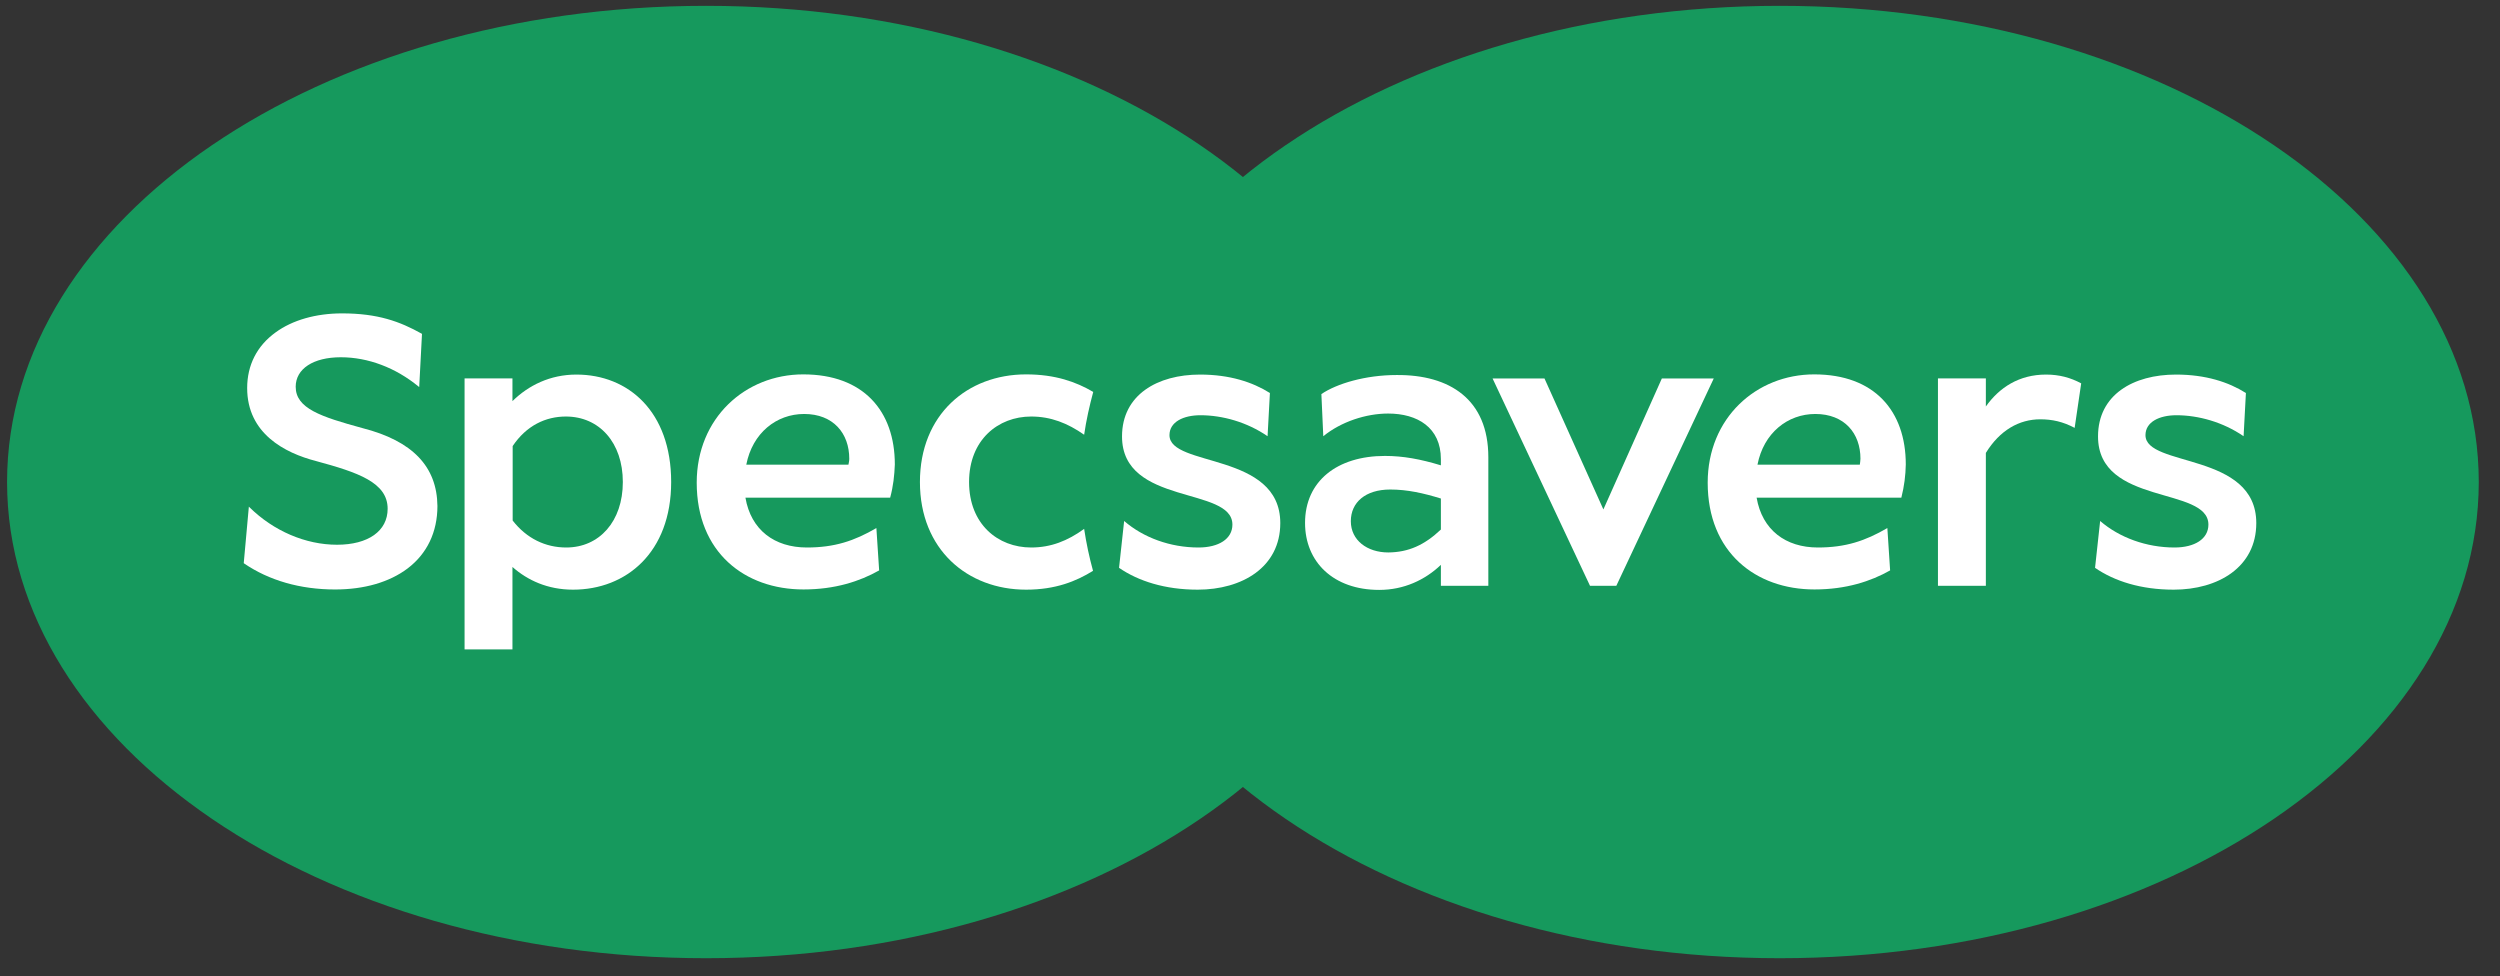 <?xml version="1.0" encoding="UTF-8"?> <svg xmlns="http://www.w3.org/2000/svg" width="105" height="41" viewBox="0 0 105 41" fill="none"><rect x="0" y="0" width="105" height="41" fill="#333333" stroke="none"/><path d="M104.108 20.245C104.108 31.292 90.964 40.245 74.749 40.245C58.535 40.245 45.391 31.292 45.391 20.245C45.391 9.198 58.535 0.245 74.749 0.245C90.964 0.245 104.108 9.198 104.108 20.245Z" fill="#16995D"></path><path d="M59.014 20.245C59.014 31.292 45.87 40.245 29.655 40.245C13.441 40.245 0.297 31.292 0.297 20.245C0.297 9.198 13.441 0.245 29.655 0.245C45.87 0.245 59.014 9.198 59.014 20.245Z" fill="#16995D"></path><path d="M15.222 17.98C13.478 17.504 12.419 17.153 12.419 16.245C12.419 15.49 13.157 15.005 14.314 15.005C15.462 15.005 16.619 15.445 17.58 16.236L17.607 16.254L17.723 14.034V14.025L17.714 14.016C16.797 13.504 15.871 13.162 14.367 13.162C13.273 13.162 12.285 13.441 11.573 13.962C10.79 14.528 10.381 15.337 10.381 16.299C10.381 18.205 11.956 19.023 13.273 19.364C15.035 19.841 16.281 20.263 16.281 21.369C16.281 22.304 15.462 22.879 14.154 22.879C12.837 22.879 11.493 22.304 10.479 21.306L10.452 21.279L10.238 23.643V23.652L10.247 23.661C11.297 24.38 12.614 24.758 14.074 24.758C15.302 24.758 16.352 24.452 17.117 23.877C17.936 23.256 18.372 22.349 18.372 21.252C18.354 19.598 17.331 18.519 15.222 17.98Z" fill="white"></path><path d="M26.159 20.245C26.159 18.591 25.172 17.494 23.766 17.494C22.92 17.494 22.11 17.872 21.532 18.735V21.863C22.119 22.618 22.911 22.995 23.783 22.995C25.172 22.995 26.159 21.899 26.159 20.245ZM28.189 20.245C28.189 23.211 26.293 24.766 24.068 24.766C23 24.766 22.155 24.371 21.523 23.813V27.274H19.512V15.894H21.523V16.847C22.19 16.191 23.098 15.732 24.21 15.732C26.391 15.732 28.189 17.288 28.189 20.245Z" fill="white"></path><path d="M35.669 19.265C35.669 18.204 35.002 17.387 33.774 17.387C32.608 17.387 31.602 18.187 31.344 19.517H35.634C35.651 19.427 35.669 19.364 35.669 19.265ZM37.387 20.901H31.308C31.54 22.259 32.528 22.995 33.889 22.995C35.055 22.995 35.883 22.717 36.808 22.178L36.924 23.957C36.114 24.416 35.073 24.757 33.747 24.757C31.282 24.757 29.262 23.202 29.262 20.272C29.262 17.557 31.3 15.724 33.738 15.724C36.265 15.724 37.583 17.261 37.583 19.508C37.565 19.966 37.52 20.407 37.387 20.901Z" fill="white"></path><path d="M47 23.849L47.214 21.881C48.023 22.582 49.154 22.995 50.337 22.995C51.183 22.995 51.761 22.636 51.761 22.034C51.761 20.416 47.125 21.252 47.125 18.33C47.125 16.577 48.62 15.732 50.4 15.732C51.645 15.732 52.606 16.047 53.336 16.506L53.238 18.321C52.375 17.728 51.343 17.44 50.417 17.44C49.705 17.44 49.118 17.719 49.118 18.276C49.118 19.634 53.772 18.977 53.772 21.971C53.772 23.822 52.17 24.766 50.302 24.766C48.931 24.766 47.81 24.407 47 23.849Z" fill="white"></path><path d="M60.517 22.241V20.938C59.787 20.713 59.111 20.56 58.39 20.56C57.349 20.56 56.735 21.099 56.735 21.89C56.735 22.691 57.42 23.203 58.31 23.203C59.155 23.194 59.823 22.897 60.517 22.241ZM62.51 19.203V24.605H60.517V23.724C59.849 24.362 58.959 24.776 57.927 24.776C55.996 24.776 54.812 23.598 54.812 21.962C54.812 20.21 56.156 19.149 58.167 19.149C58.933 19.149 59.663 19.284 60.517 19.544V19.284C60.517 17.953 59.529 17.369 58.301 17.369C57.376 17.369 56.325 17.711 55.578 18.322L55.498 16.551C56.147 16.111 57.349 15.751 58.657 15.751C60.891 15.733 62.51 16.776 62.51 19.203Z" fill="white"></path><path d="M62.688 15.895H64.868L67.342 21.396L69.798 15.895H71.978L67.885 24.605H66.781L62.688 15.895Z" fill="white"></path><path d="M78.139 19.265C78.139 18.204 77.472 17.387 76.243 17.387C75.078 17.387 74.072 18.187 73.814 19.517H78.112C78.121 19.427 78.139 19.364 78.139 19.265ZM79.857 20.901H73.778C74.01 22.259 74.998 22.995 76.35 22.995C77.516 22.995 78.344 22.717 79.269 22.178L79.385 23.957C78.575 24.416 77.534 24.757 76.208 24.757C73.743 24.757 71.723 23.202 71.723 20.272C71.723 17.557 73.761 15.724 76.199 15.724C78.726 15.724 80.043 17.261 80.043 19.508C80.034 19.966 79.981 20.407 79.857 20.901Z" fill="white"></path><path d="M87.41 16.101L87.135 17.971C86.645 17.71 86.191 17.611 85.693 17.611C84.803 17.611 83.993 18.07 83.406 19.022V24.604H81.394V15.894H83.406V17.072C83.975 16.272 84.803 15.732 85.933 15.732C86.485 15.732 86.957 15.858 87.41 16.101Z" fill="white"></path><path d="M87.992 23.849L88.206 21.881C89.016 22.582 90.155 22.995 91.329 22.995C92.175 22.995 92.753 22.636 92.753 22.034C92.753 20.416 88.117 21.252 88.117 18.33C88.117 16.577 89.603 15.732 91.392 15.732C92.638 15.732 93.599 16.047 94.328 16.506L94.231 18.321C93.367 17.728 92.335 17.44 91.409 17.44C90.698 17.44 90.11 17.719 90.11 18.276C90.11 19.634 94.764 18.977 94.764 21.971C94.764 23.822 93.163 24.766 91.294 24.766C89.914 24.766 88.802 24.407 87.992 23.849Z" fill="white"></path><path d="M45.534 22.213C44.84 22.717 44.136 22.995 43.309 22.995C41.912 22.995 40.701 22.016 40.701 20.245C40.701 18.474 41.92 17.494 43.309 17.494C44.136 17.494 44.84 17.773 45.534 18.259C45.623 17.647 45.756 17.054 45.916 16.461C45.195 16.038 44.323 15.724 43.095 15.724C40.63 15.724 38.637 17.413 38.637 20.245C38.637 23.076 40.63 24.766 43.095 24.766C44.332 24.766 45.196 24.416 45.907 23.975C45.747 23.391 45.623 22.807 45.534 22.213Z" fill="white"></path></svg> 
